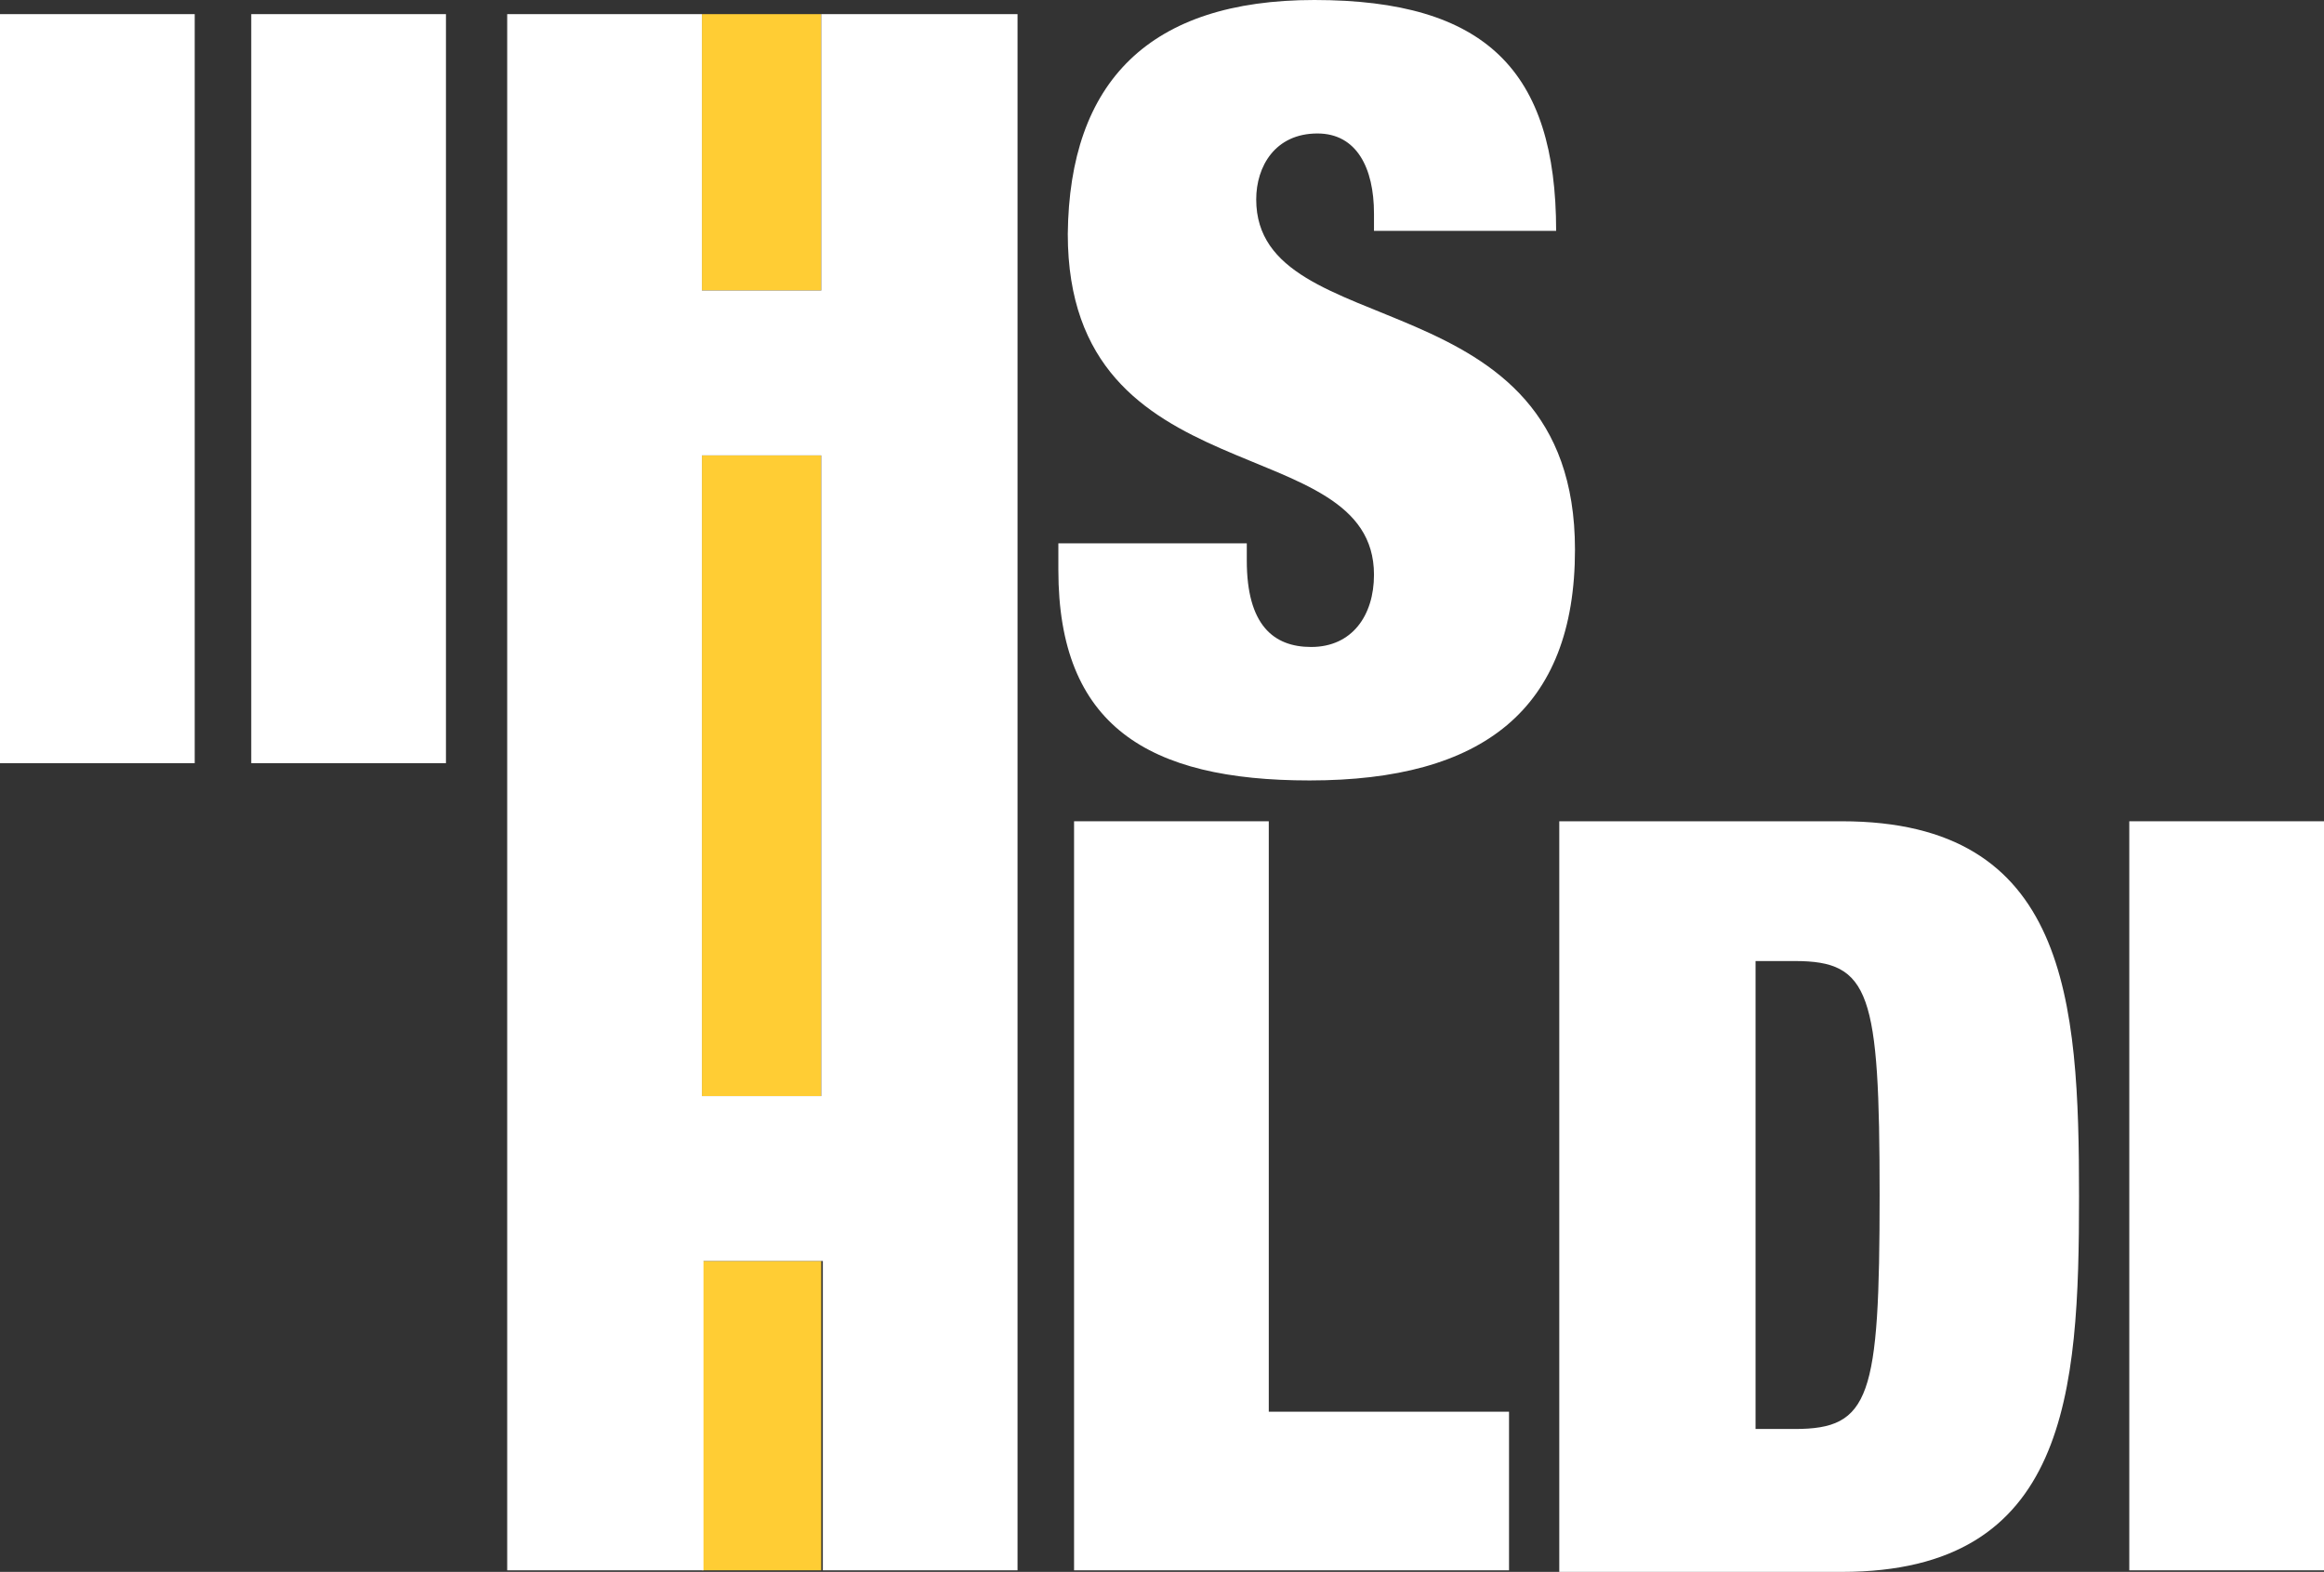 <?xml version="1.0" encoding="UTF-8"?> <svg xmlns="http://www.w3.org/2000/svg" viewBox="0 0 148 100.1"><rect x="0" y="0" width="148" height="100.1" fill="#333333" stroke="none"/><defs><style>.cls-1{fill:#ffcd34;}.cls-2{fill:#fff;}</style></defs><g id="Слой_2" data-name="Слой 2"><g id="Layer_1" data-name="Layer 1"><rect class="cls-1" x="44.7" y="0.9" width="7.6" height="17.6"></rect><rect class="cls-1" x="44.7" y="80.3" width="7.6" height="19.7"></rect><path class="cls-2" d="M68.4,52.3H80.8V89.9H96.1V100H68.4Z"></path><path class="cls-2" d="M87.5,14.7V13.6c0-2.9-1.1-5.1-3.6-5.1-2.7,0-3.9,2.1-3.9,4.2,0,9.4,20.3,4.8,20.3,22.3,0,10.2-5.9,14.7-16.9,14.7-10.3,0-16-3.5-16-13.4V34.6h12v1.1c0,4.1,1.7,5.5,4.1,5.5,2.6,0,4-2,4-4.6,0-9.4-19.5-4.8-19.5-21.7C68.1,5.2,73.2,0,83.7,0,94.6,0,99.1,4.5,99.1,14.7Z"></path><path class="cls-2" d="M99.3,52.3h18c14.4,0,15.1,11.4,15.1,23.9s-.7,23.9-15.1,23.9h-18ZM111.8,91h2.5c4.8,0,5.4-2,5.4-14.9s-.6-14.9-5.4-14.9h-2.5Z"></path><path class="cls-2" d="M135.5,52.3H148V100H135.6V52.3Z"></path><path class="cls-2" d="M0,.9H12.4V48.6H0Z"></path><path class="cls-2" d="M16,.9H28.4V48.6H16Z"></path><polygon class="cls-1" points="52.3 48.7 52.3 69.8 44.7 69.8 44.7 48.7 44.7 45 44.7 29 52.3 29 52.3 45 52.3 48.7"></polygon><path class="cls-2" d="M52.3.9V18.5H44.7V.9H32.3V100H44.8V80.3h7.6V100H64.8V.9Zm0,68.9H44.7V29h7.6Z"></path></g></g></svg> 